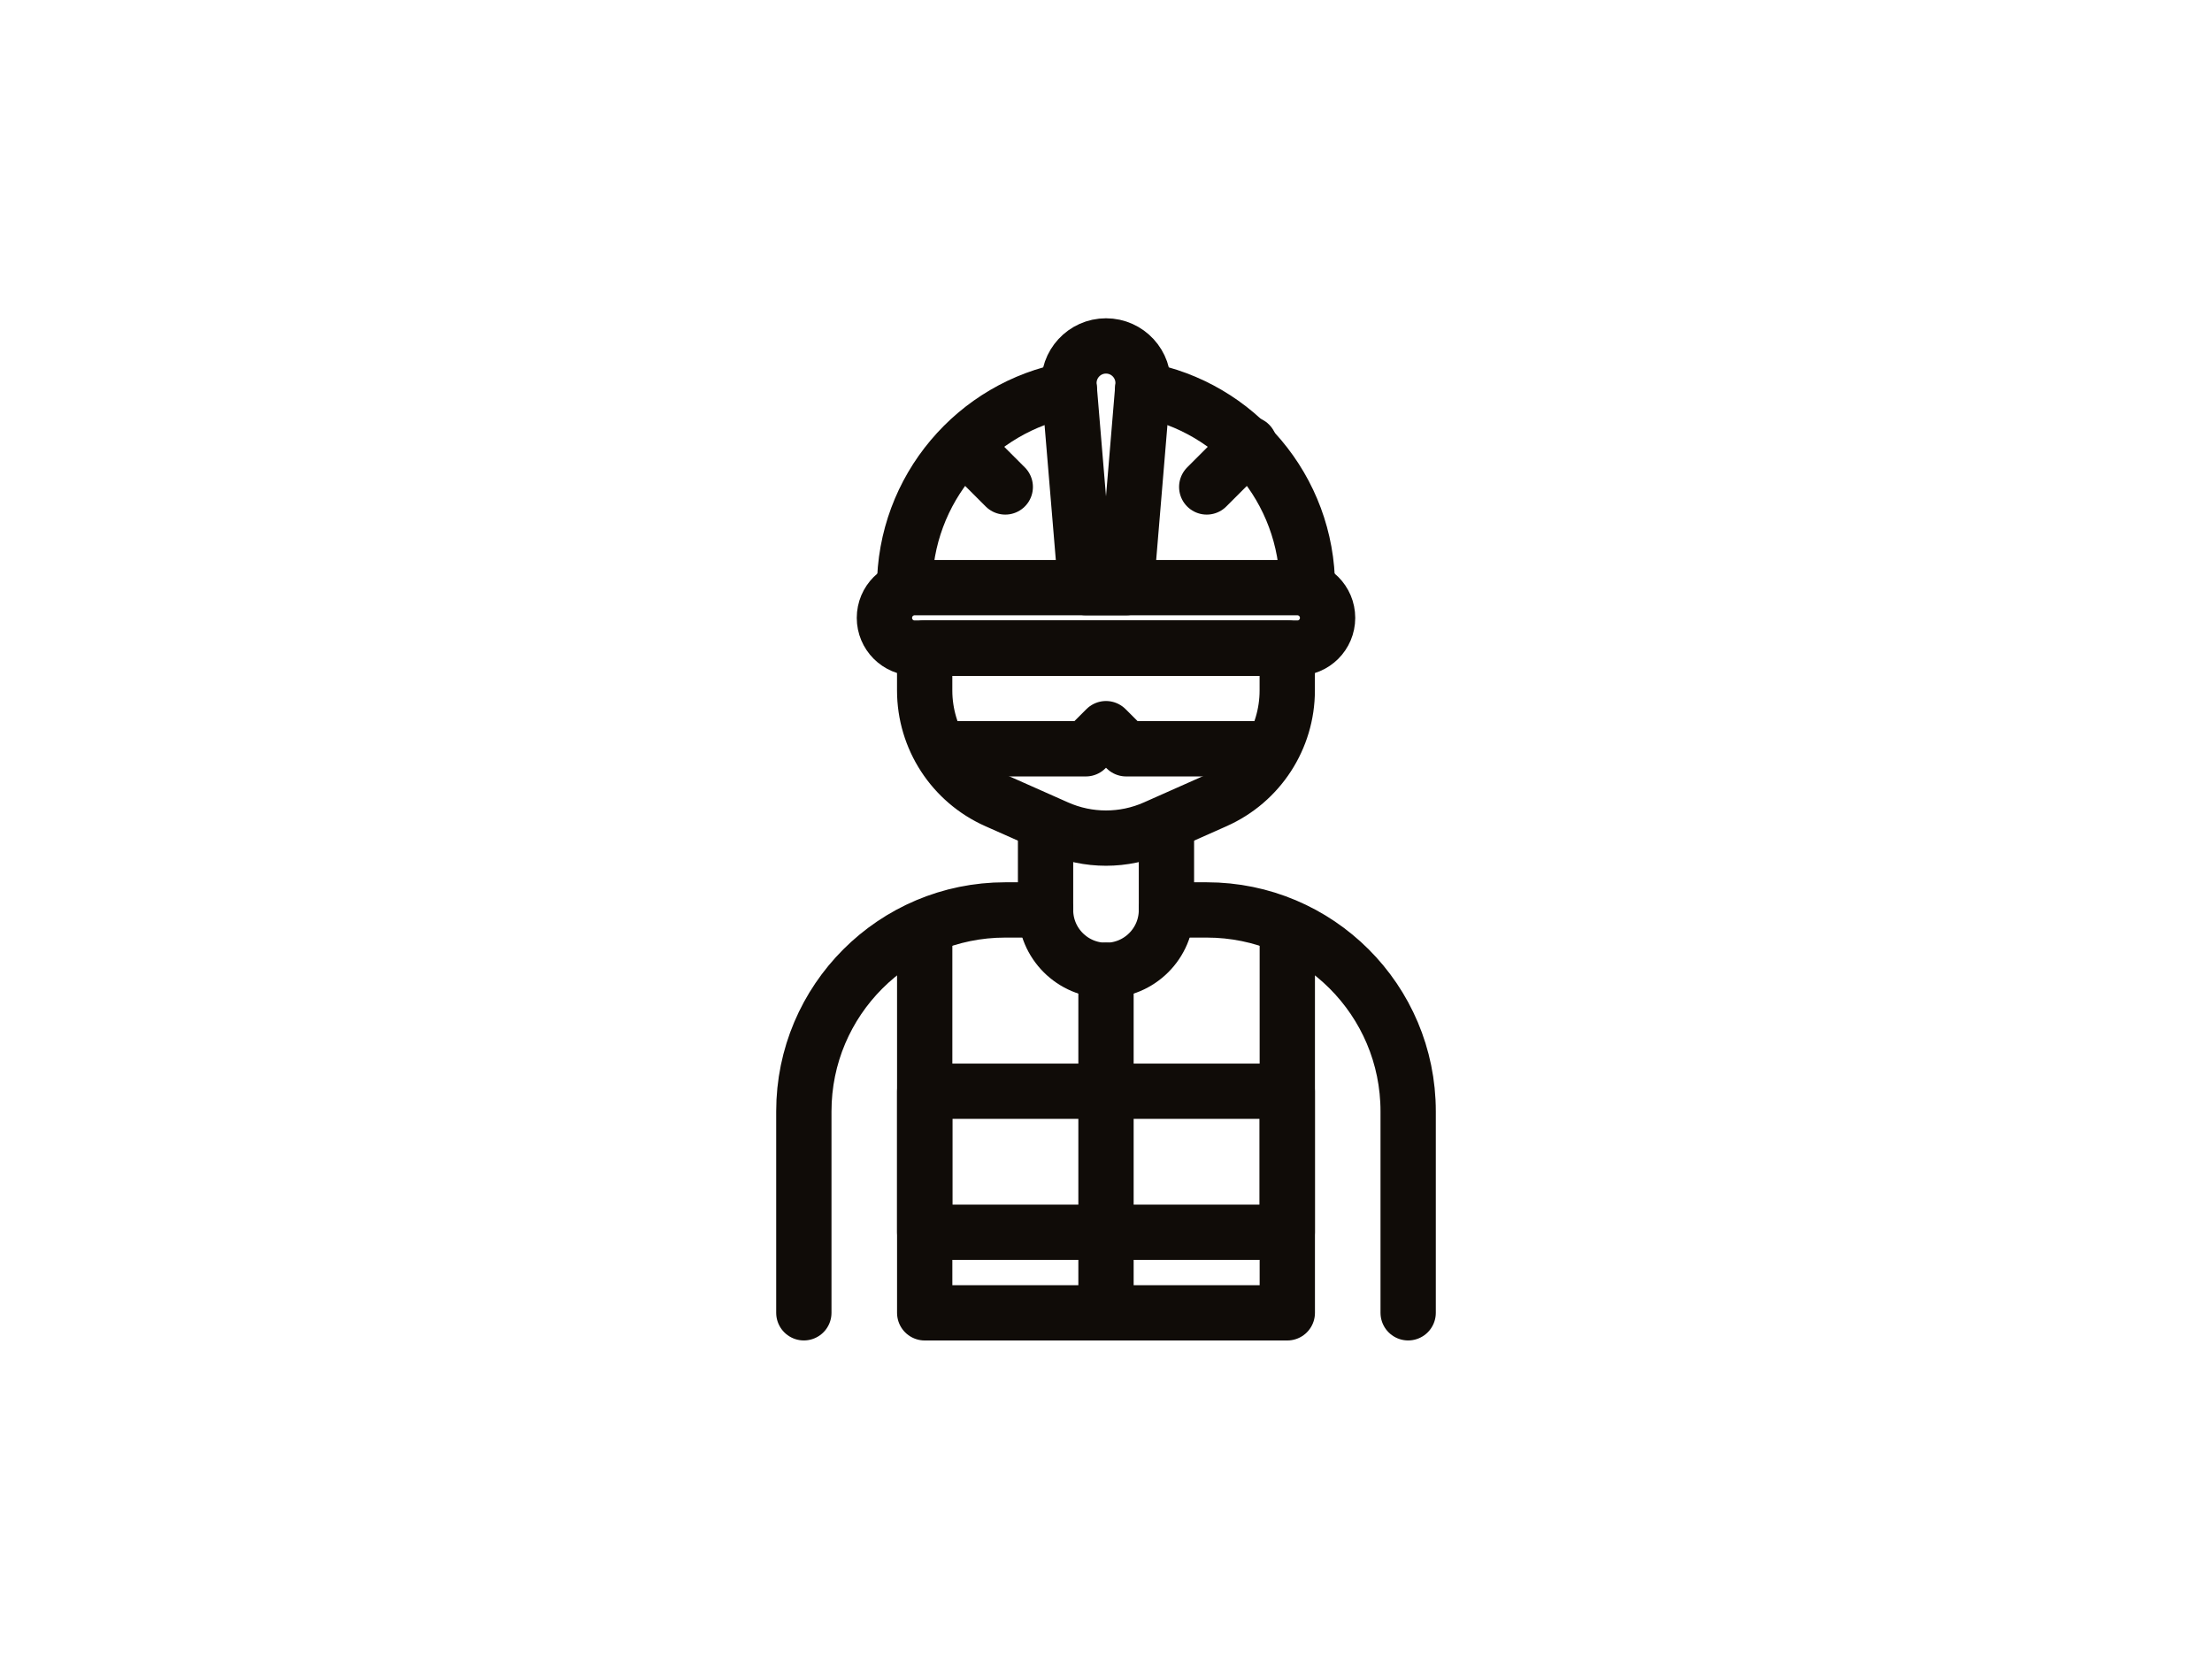 <?xml version="1.0" encoding="UTF-8"?> <svg xmlns="http://www.w3.org/2000/svg" id="Layer_1" data-name="Layer 1" viewBox="0 0 800 600"><defs><style> .cls-1 { fill: none; stroke: #100c08; stroke-linecap: round; stroke-linejoin: round; stroke-width: 20px; } </style></defs><g><path class="cls-1" d="M407.29,212.53h-14.57l-6.08-72.9c-.65-7.82,5.52-14.52,13.36-14.52h0c7.84,0,14.01,6.7,13.36,14.52l-6.08,72.9Z"></path><path class="cls-1" d="M469.21,234.39h-138.42c-6.04,0-10.93-4.89-10.93-10.93h0c0-6.04,4.89-10.93,10.93-10.93h138.42c6.04,0,10.93,4.89,10.93,10.93h0c0,6.04-4.89,10.93-10.93,10.93Z"></path><path class="cls-1" d="M439.61,289.64l-21.86,9.71c-11.3,5.02-24.2,5.02-35.51,0l-21.86-9.71c-15.79-7.02-25.96-22.67-25.96-39.94v-15.3h131.13v15.3c0,17.27-10.17,32.93-25.96,39.94Z"></path><path class="cls-1" d="M413.26,140.92c33.88,6.19,59.59,35.92,59.59,71.61"></path><path class="cls-1" d="M327.15,212.53c0-35.7,25.72-65.42,59.59-71.61"></path><line class="cls-1" x1="451.91" y1="160.63" x2="436.43" y2="176.11"></line><line class="cls-1" x1="349" y1="161.54" x2="363.57" y2="176.11"></line></g><line class="cls-1" x1="378.14" y1="299.95" x2="378.14" y2="329.09"></line><line class="cls-1" x1="421.86" y1="299.95" x2="421.86" y2="329.09"></line><path class="cls-1" d="M421.86,329.09h14.57c40.23,0,72.85,32.62,72.85,72.85v72.85"></path><path class="cls-1" d="M378.14,329.09h-14.57c-40.23,0-72.85,32.62-72.85,72.85v72.85"></path><polyline class="cls-1" points="465.57 336.38 465.57 474.8 334.43 474.8 334.43 336.38"></polyline><line class="cls-1" x1="400" y1="474.8" x2="400" y2="350.95"></line><path class="cls-1" d="M378.14,329.09h0c0,12.07,9.78,21.86,21.86,21.86h0"></path><path class="cls-1" d="M421.86,329.09h0c0,12.07-9.78,21.86-21.86,21.86h0"></path><rect class="cls-1" x="334.43" y="394.66" width="131.13" height="51"></rect><polyline class="cls-1" points="341.72 270.81 392.71 270.81 400 263.53 407.29 270.81 458.28 270.81"></polyline><line class="cls-1" x1="334.43" y1="234.39" x2="465.57" y2="234.39"></line></svg> 